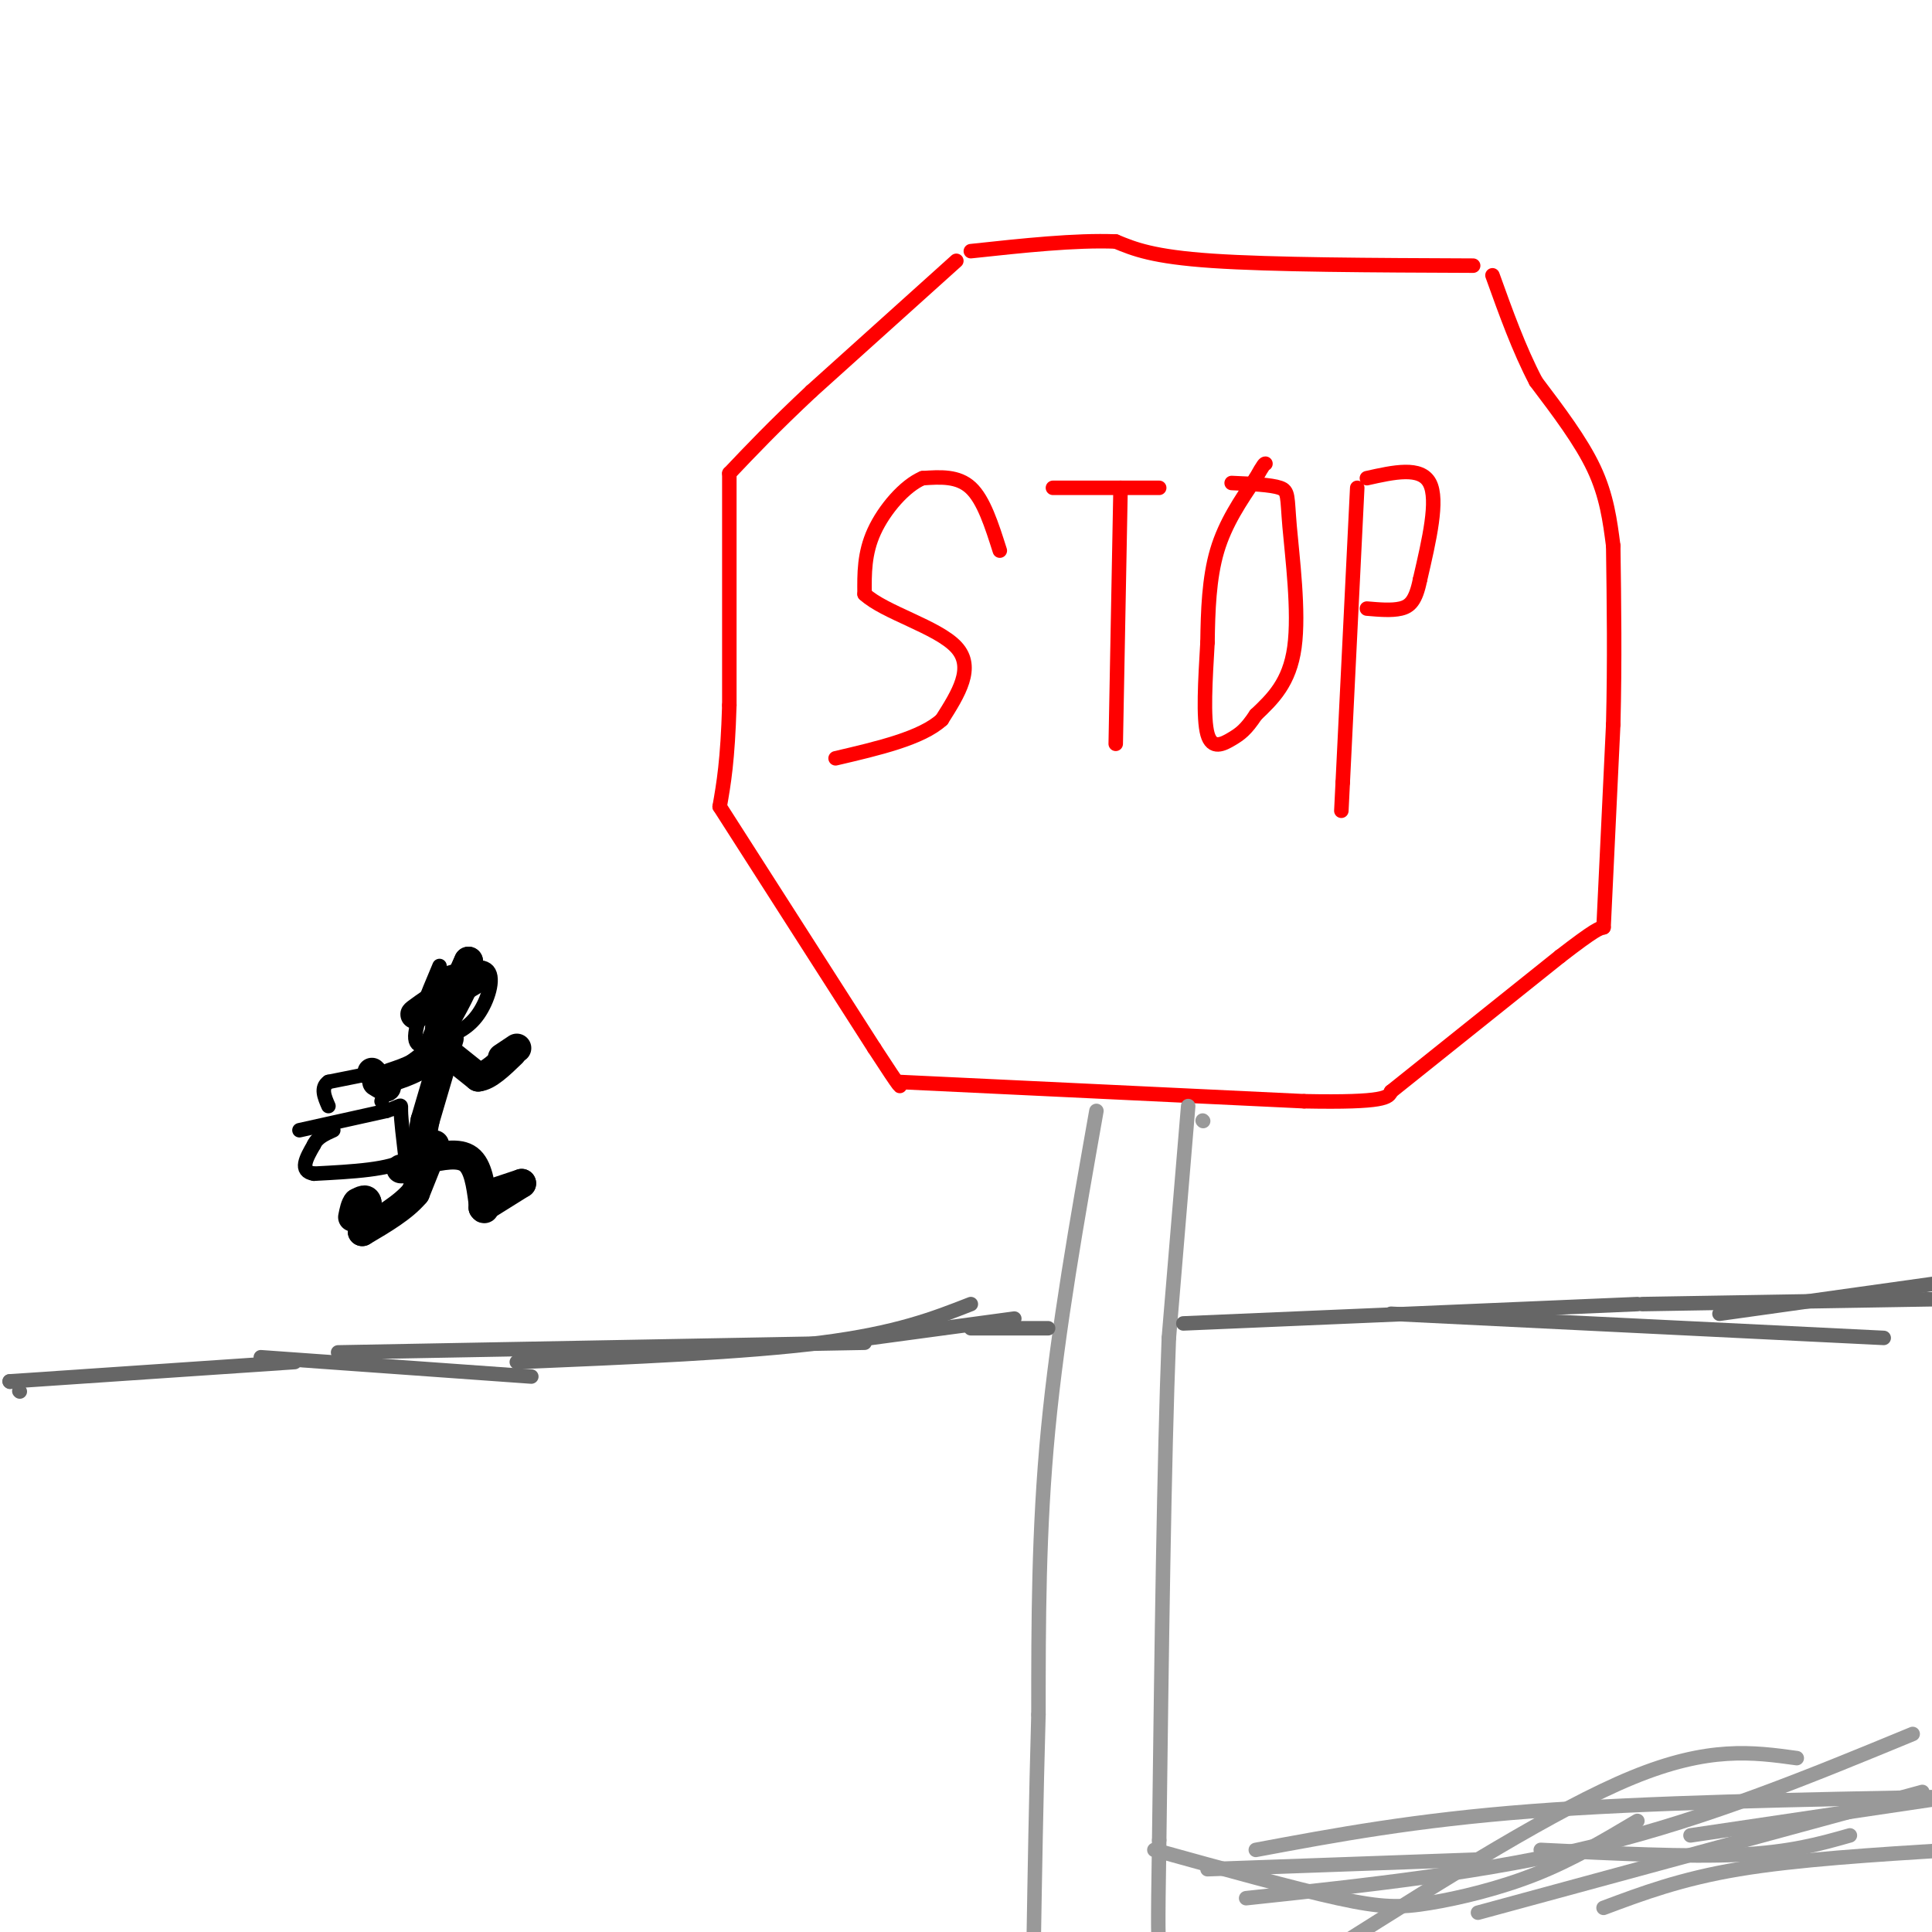 <svg viewBox='0 0 400 400' version='1.1' xmlns='http://www.w3.org/2000/svg' xmlns:xlink='http://www.w3.org/1999/xlink'><g fill='none' stroke='#ff0000' stroke-width='3' stroke-linecap='round' stroke-linejoin='round'><path d='M198,54c0.000,0.000 -30.000,27.000 -30,27'/><path d='M168,81c-7.833,7.333 -12.417,12.167 -17,17'/><path d='M151,98c0.000,0.000 0.000,48.000 0,48'/><path d='M151,146c-0.333,11.500 -1.167,16.250 -2,21'/><path d='M149,167c0.000,0.000 32.000,50.000 32,50'/><path d='M181,217c6.167,9.500 5.583,8.250 5,7'/><path d='M186,224c0.000,0.000 84.000,4.000 84,4'/><path d='M270,228c17.000,0.333 17.500,-0.833 18,-2'/><path d='M288,226c0.000,0.000 35.000,-28.000 35,-28'/><path d='M323,198c7.333,-5.667 8.167,-5.833 9,-6'/><path d='M332,192c0.000,0.000 2.000,-42.000 2,-42'/><path d='M334,150c0.333,-13.167 0.167,-25.083 0,-37'/><path d='M334,113c-0.667,-5.167 -1.333,-10.333 -4,-16c-2.667,-5.667 -7.333,-11.833 -12,-18'/><path d='M318,79c-3.500,-6.667 -6.250,-14.333 -9,-22'/><path d='M305,55c-20.833,-0.083 -41.667,-0.167 -54,-1c-12.333,-0.833 -16.167,-2.417 -20,-4'/><path d='M231,50c-8.333,-0.333 -19.167,0.833 -30,2'/><path d='M207,114c-1.667,-5.250 -3.333,-10.500 -6,-13c-2.667,-2.500 -6.333,-2.250 -10,-2'/><path d='M191,99c-3.689,1.556 -7.911,6.444 -10,11c-2.089,4.556 -2.044,8.778 -2,13'/><path d='M179,123c4.044,3.800 15.156,6.800 19,11c3.844,4.200 0.422,9.600 -3,15'/><path d='M195,149c-4.167,3.833 -13.083,5.917 -22,8'/><path d='M218,101c0.000,0.000 22.000,0.000 22,0'/><path d='M232,101c0.000,0.000 -1.000,53.000 -1,53'/><path d='M255,100c4.077,0.179 8.155,0.357 10,1c1.845,0.643 1.458,1.750 2,8c0.542,6.250 2.012,17.643 1,25c-1.012,7.357 -4.506,10.679 -8,14'/><path d='M260,148c-2.071,3.131 -3.250,3.958 -5,5c-1.750,1.042 -4.071,2.298 -5,-1c-0.929,-3.298 -0.464,-11.149 0,-19'/><path d='M250,133c0.089,-6.511 0.311,-13.289 2,-19c1.689,-5.711 4.844,-10.356 8,-15'/><path d='M260,99c1.667,-3.000 1.833,-3.000 2,-3'/><path d='M281,101c0.000,0.000 -3.000,61.000 -3,61'/><path d='M278,162c-0.500,10.167 -0.250,5.083 0,0'/><path d='M283,99c5.583,-1.250 11.167,-2.500 13,1c1.833,3.500 -0.083,11.750 -2,20'/><path d='M294,120c-0.889,4.444 -2.111,5.556 -4,6c-1.889,0.444 -4.444,0.222 -7,0'/></g>
<g fill='none' stroke='#999999' stroke-width='3' stroke-linecap='round' stroke-linejoin='round'><path d='M227,230c-4.000,22.583 -8.000,45.167 -10,66c-2.000,20.833 -2.000,39.917 -2,59'/><path d='M215,355c-0.500,17.833 -0.750,32.917 -1,48'/><path d='M249,232c0.000,0.000 0.100,0.100 0.1,0.1'/><path d='M246,229c0.000,0.000 -4.000,48.000 -4,48'/><path d='M242,277c-1.000,25.333 -1.500,64.667 -2,104'/><path d='M240,381c-0.333,20.667 -0.167,20.333 0,20'/><path d='M240,401c0.000,3.667 0.000,2.833 0,2'/></g>
<g fill='none' stroke='#666666' stroke-width='3' stroke-linecap='round' stroke-linejoin='round'><path d='M4,288c0.000,0.000 0.100,0.100 0.1,0.1'/><path d='M2,286c0.000,0.000 0.100,0.100 0.1,0.1'/><path d='M2,286c0.000,0.000 59.000,-4.000 59,-4'/><path d='M54,281c0.000,0.000 56.000,4.000 56,4'/><path d='M70,280c0.000,0.000 109.000,-2.000 109,-2'/><path d='M107,282c23.667,-1.000 47.333,-2.000 63,-4c15.667,-2.000 23.333,-5.000 31,-8'/><path d='M173,278c0.000,0.000 37.000,-5.000 37,-5'/><path d='M201,275c0.000,0.000 16.000,0.000 16,0'/><path d='M245,274c0.000,0.000 94.000,-4.000 94,-4'/><path d='M288,272c0.000,0.000 102.000,5.000 102,5'/><path d='M340,270c0.000,0.000 60.000,-1.000 60,-1'/><path d='M356,272c0.000,0.000 50.000,-7.000 50,-7'/></g>
<g fill='none' stroke='#000000' stroke-width='3' stroke-linecap='round' stroke-linejoin='round'><path d='M91,202c4.289,-1.311 8.578,-2.622 10,-1c1.422,1.622 -0.022,6.178 -2,9c-1.978,2.822 -4.489,3.911 -7,5'/><path d='M92,215c-2.644,1.444 -5.756,2.556 -6,0c-0.244,-2.556 2.378,-8.778 5,-15'/></g>
<g fill='none' stroke='#000000' stroke-width='6' stroke-linecap='round' stroke-linejoin='round'><path d='M98,203c-5.583,3.333 -11.167,6.667 -12,7c-0.833,0.333 3.083,-2.333 7,-5'/><path d='M93,205c2.131,-1.702 3.958,-3.458 3,-1c-0.958,2.458 -4.702,9.131 -5,9c-0.298,-0.131 2.851,-7.065 6,-14'/><path d='M97,199c-0.167,0.500 -3.583,8.750 -7,17'/><path d='M93,215c0.000,0.000 -5.000,17.000 -5,17'/><path d='M88,232c-0.833,4.000 -0.417,5.500 0,7'/><path d='M88,240c3.500,-0.750 7.000,-1.500 9,0c2.000,1.500 2.500,5.250 3,9'/><path d='M100,249c0.500,1.667 0.250,1.333 0,1'/><path d='M100,250c0.000,0.000 8.000,-5.000 8,-5'/><path d='M108,245c0.000,0.000 -6.000,2.000 -6,2'/><path d='M86,242c0.000,0.000 -3.000,0.000 -3,0'/><path d='M90,237c0.000,0.000 -4.000,10.000 -4,10'/><path d='M86,247c-2.500,3.000 -6.750,5.500 -11,8'/><path d='M75,255c0.000,0.000 1.000,-6.000 1,-6'/><path d='M76,249c-0.167,-1.000 -1.083,-0.500 -2,0'/><path d='M74,249c-0.500,0.500 -0.750,1.750 -1,3'/><path d='M94,219c0.000,0.000 5.000,4.000 5,4'/><path d='M99,223c2.000,-0.167 4.500,-2.583 7,-5'/><path d='M107,217c0.000,0.000 -3.000,2.000 -3,2'/><path d='M90,218c0.000,0.000 -4.000,3.000 -4,3'/><path d='M86,221c-1.500,0.833 -3.250,1.417 -5,2'/><path d='M77,222c0.000,0.000 3.000,3.000 3,3'/><path d='M80,225c0.167,0.333 -0.917,-0.333 -2,-1'/></g>
<g fill='none' stroke='#000000' stroke-width='3' stroke-linecap='round' stroke-linejoin='round'><path d='M78,222c0.000,0.000 -10.000,2.000 -10,2'/><path d='M68,224c-1.667,1.167 -0.833,3.083 0,5'/><path d='M62,234c0.000,0.000 18.000,-4.000 18,-4'/><path d='M80,230c3.422,-1.067 2.978,-1.733 3,0c0.022,1.733 0.511,5.867 1,10'/><path d='M84,240c-3.000,2.167 -11.000,2.583 -19,3'/><path d='M65,243c-3.167,-0.500 -1.583,-3.250 0,-6'/><path d='M65,237c0.667,-1.500 2.333,-2.250 4,-3'/><path d='M79,228c0.000,0.000 2.000,-6.000 2,-6'/></g>
<g fill='none' stroke='#999999' stroke-width='3' stroke-linecap='round' stroke-linejoin='round'><path d='M250,387c0.000,0.000 56.000,-2.000 56,-2'/><path d='M239,383c14.440,4.000 28.881,8.000 38,10c9.119,2.000 12.917,2.000 19,1c6.083,-1.000 14.452,-3.000 22,-6c7.548,-3.000 14.274,-7.000 21,-11'/><path d='M258,393c25.000,-2.667 50.000,-5.333 73,-11c23.000,-5.667 44.000,-14.333 65,-23'/><path d='M277,403c22.583,-14.250 45.167,-28.500 61,-35c15.833,-6.500 24.917,-5.250 34,-4'/><path d='M260,383c16.500,-3.083 33.000,-6.167 57,-8c24.000,-1.833 55.500,-2.417 87,-3'/><path d='M306,396c0.000,0.000 92.000,-25.000 92,-25'/><path d='M319,383c15.167,0.750 30.333,1.500 41,1c10.667,-0.500 16.833,-2.250 23,-4'/><path d='M332,395c8.000,-3.000 16.000,-6.000 28,-8c12.000,-2.000 28.000,-3.000 44,-4'/><path d='M350,380c0.000,0.000 54.000,-8.000 54,-8'/></g>
</svg>